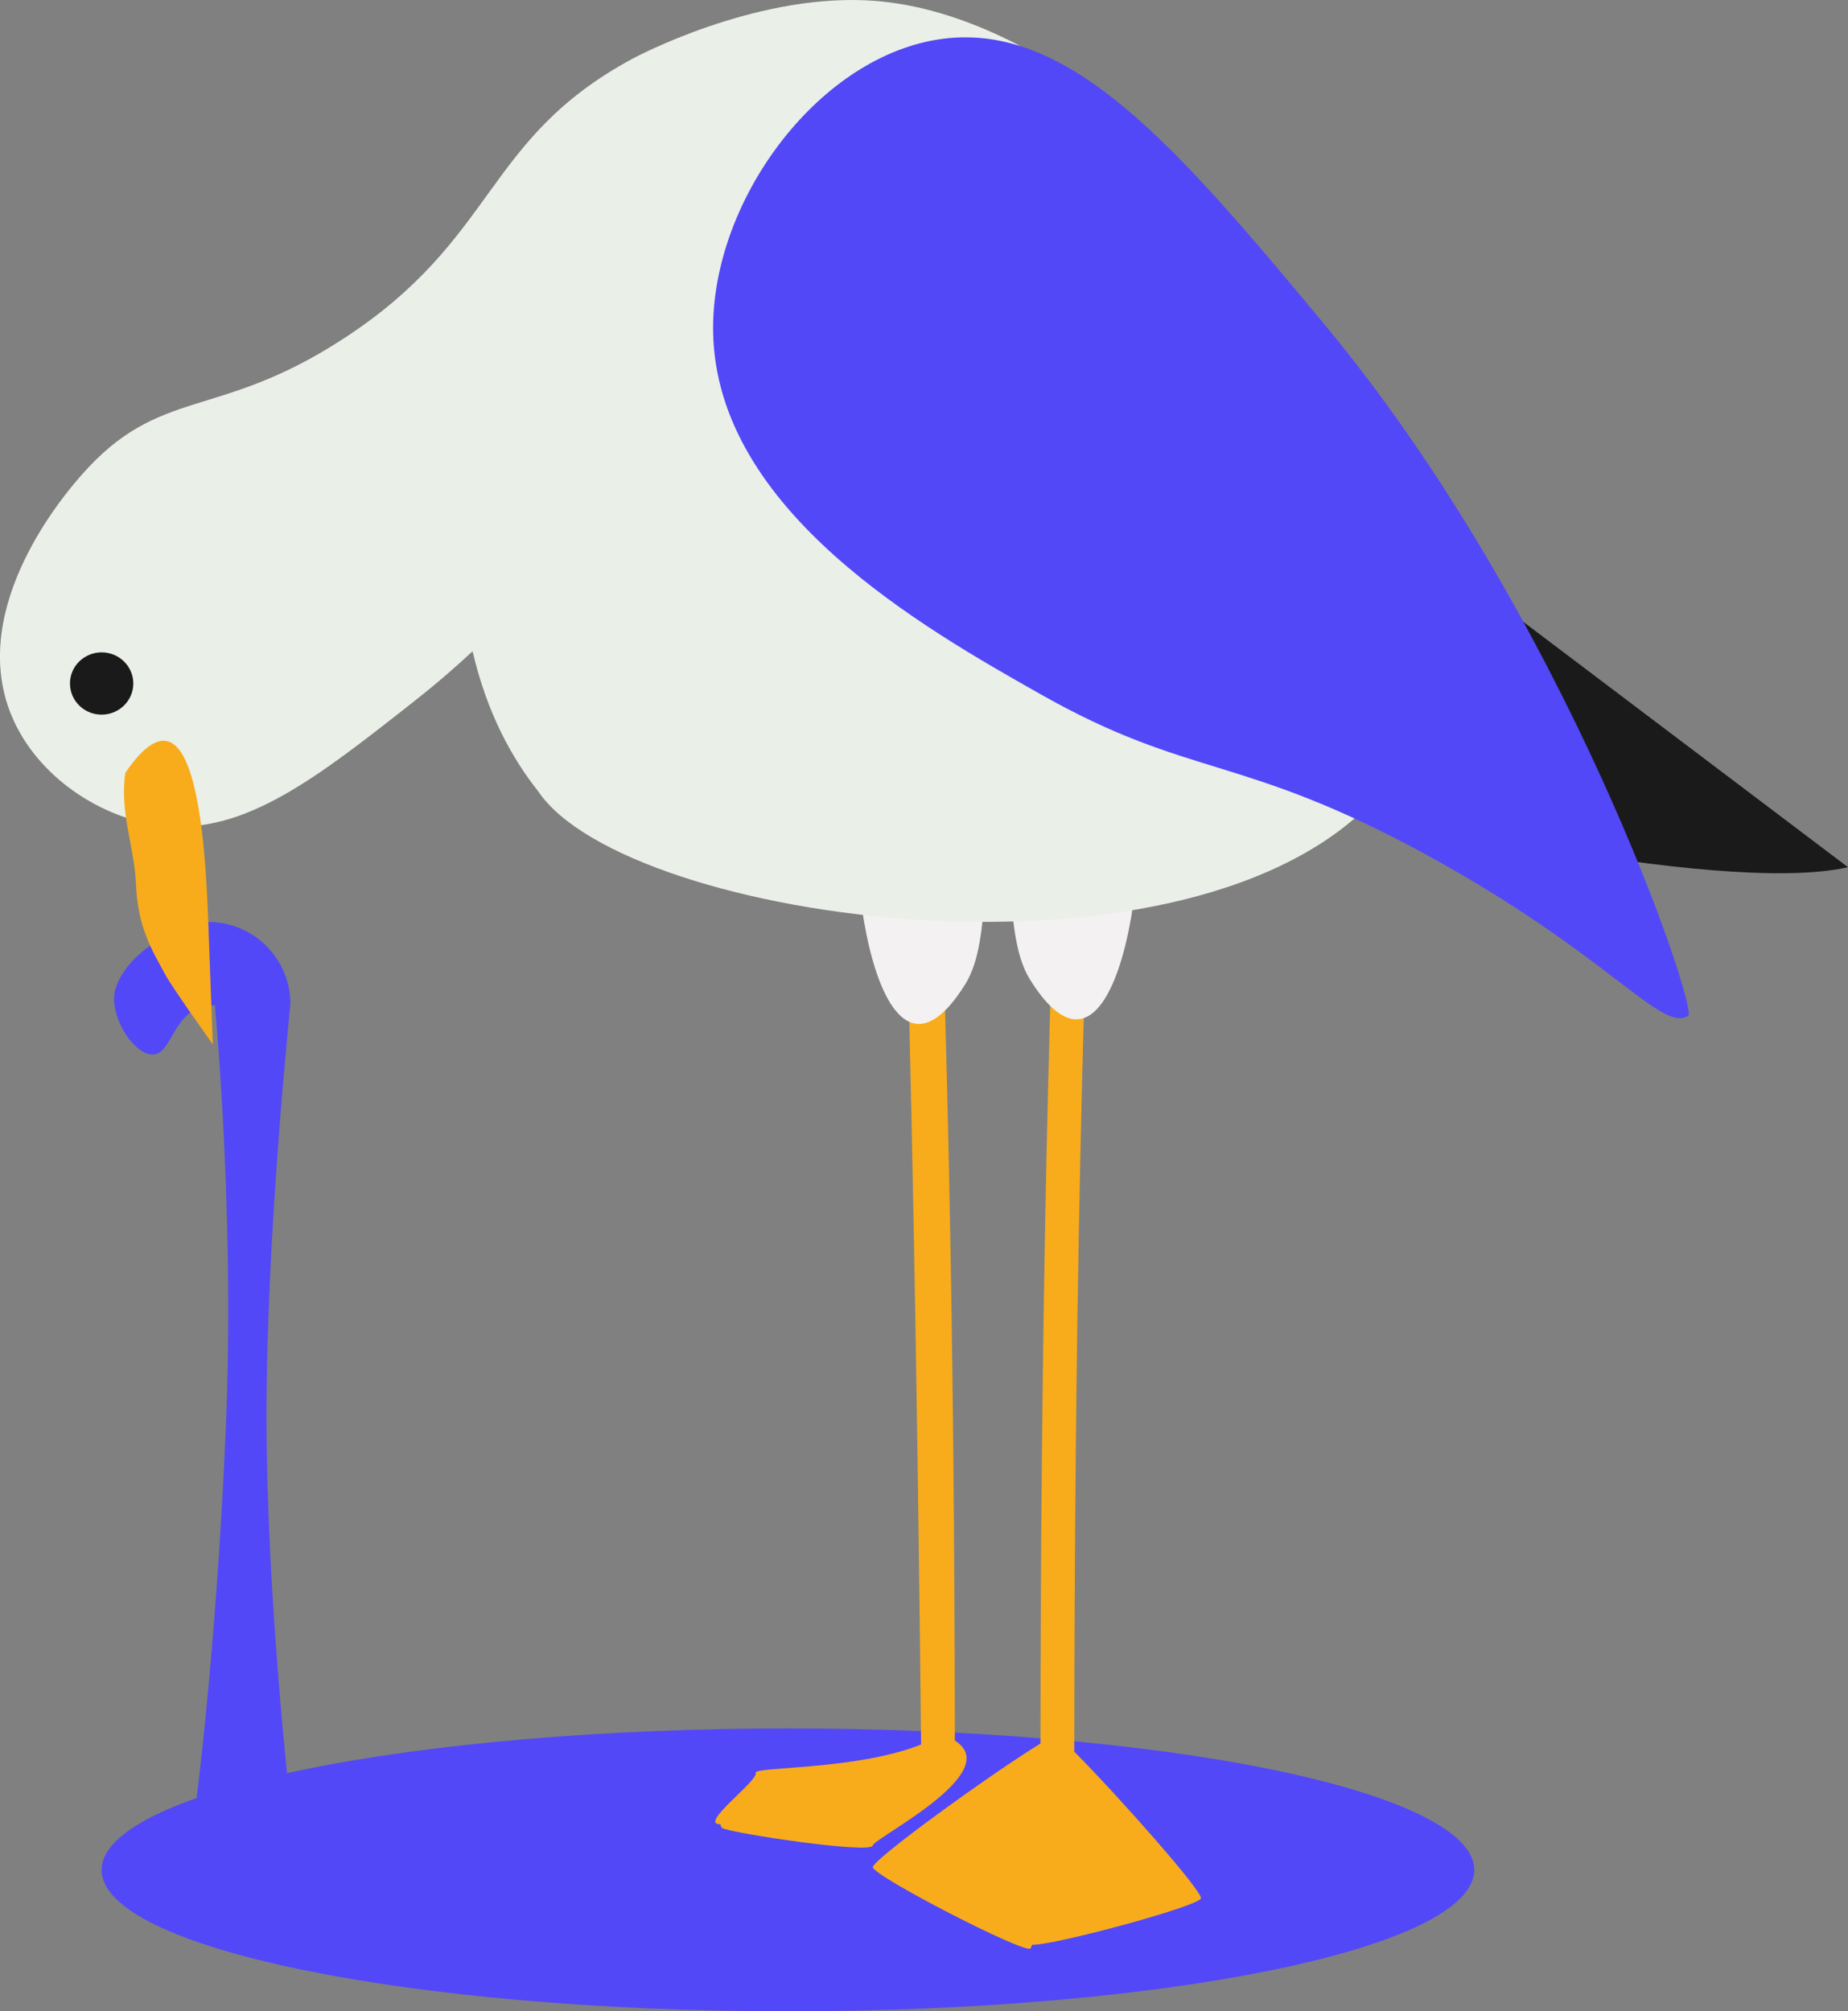 <svg xmlns="http://www.w3.org/2000/svg" id="Calque_2" data-name="Calque 2" viewBox="0 0 405.37 441.11"><rect x="0" y="0" width="405.37" height="441.11" fill="#808080" stroke="none"/><defs><style>      .cls-1 {        fill: #eaefe8;      }      .cls-2 {        fill: #f3f1f2;      }      .cls-3 {        fill: #5248f7;      }      .cls-4 {        fill: #1a1a1a;      }      .cls-5 {        fill: #f8ac1b;      }    </style></defs><g id="Calque_8" data-name="Calque 8"><g><path class="cls-4" d="M405.37,190.19l-90.26-68.19c-7.83,17.9-14.9,36.32-21.42,54.75,0,0,82.77,20.01,111.68,13.44h0Z"></path><path class="cls-3" d="M45.69,203.13c-11,0-21.11,9.82-20.67,16.35.41,6.08,5.31,12.21,8.79,11.77,3.79-.48,4.17-8.51,10.39-10.39,1.85-.56,3.55-.37,4.65-.15"></path><path class="cls-3" d="M63.7,220.2c0-9.94-8.06-18-18-18h-.01l1.04,13.8s4.9,47.21,2.81,97.04c-2.1,49.83-6.82,84.55-6.82,84.55,0,0,6.38,1,10.49-3.92s10.49,2.25,10.49,2.25c0,0-5.25-45.64-5.25-85.5s5.25-90.22,5.25-90.22Z"></path><path class="cls-3" d="M323.39,410.09c0,17.13-67.41,31.02-150.54,31.02s-150.56-13.88-150.56-31.02c0-8.23,15.86-16.12,44.1-21.94,28.22-5.82,66.51-9.08,106.45-9.08s78.22,3.26,106.45,9.08c28.22,5.82,44.09,13.71,44.09,21.94h0Z"></path><path class="cls-5" d="M209.45,381.73c-.09-84.64-1.5-169.32-5.82-253.45l-7.41.48c4.32,84.2,5.82,253.84,5.82,253.84-14.22,5.69-36.76,4.79-36.27,6.23.59,1.76-12.69,11.33-7.77,11.25.15.46.28.73.38.81,1.52,1.09,32.87,5.82,33.07,3.84.16-1.57,29.2-16.02,18-22.99h0Z"></path><path class="cls-5" d="M235.65,384.18c.05-85.7,1.44-171.38,5.82-256.45l-7.41-.47c-4.36,84.69-5.76,169.92-5.83,255.12-10.89,6.68-36.95,25.54-36.77,27.14.21,1.97,33.03,18.9,34.55,17.82.1-.07.23-.35.38-.81,4.9.1,36.45-8.42,37.04-10.19.48-1.41-17.8-22.11-27.77-32.16h0Z"></path><path class="cls-2" d="M220.9,185.87c1.2,9.71.57,21.79,5.06,29,20.34,32.6,28.2-35.99,21.63-50.91-9.46-21.5-32.36,2.87-26.69,21.92h0Z"></path><path class="cls-2" d="M216.79,186.88c-1.21,9.71-.58,21.79-5.07,29-20.34,32.6-28.21-35.97-21.64-50.91,9.47-21.49,32.36,2.88,26.71,21.92h0Z"></path><path class="cls-1" d="M75.3,74.3c-27.78,18.08-40.18,10.24-57.46,29.93-2.98,3.39-25.2,28.71-15.34,52.64,5.59,13.57,19.89,22.76,33.08,24.22,18.1,2,34.05-10.58,55.49-27.47,5.45-4.29,9.73-8.12,12.59-10.79,3.21,13.77,8.77,23.62,14.39,30.71,19.39,28.85,144.18,46.29,184.58.54S259.52,3.03,189.74.06c-24.8-1.06-49.85,12.2-51.06,12.85-32.72,17.69-29.43,39.3-63.37,61.39Z"></path><path class="cls-3" d="M370.33,222.73c2.12-1.44-26.45-87.41-79.91-151.71C257.9,31.9,234.1,4.06,205.58,8.69c-26.68,4.33-49.62,35.81-49.15,64.1.66,39.23,46.22,64.99,71.86,79.49,33.11,18.72,43.93,12.87,85.21,35.52,39.74,21.81,51.04,38.87,56.84,34.93Z"></path><path class="cls-5" d="M27.5,169.48c-1.31,8.58,2.03,16.55,2.32,24.32.36,9.73,3.72,14.91,6.39,19.86,1.83,3.38,10.46,15.27,10.47,15.4.27,7.17-.53-14.33-.8-21.5-.56-15.05-1.41-62.93-18.38-38.08h0Z"></path><path class="cls-4" d="M15.35,149.9c0,1.81.72,3.55,2.03,4.83,1.3,1.29,3.06,2,4.91,2,3.83,0,6.95-3.06,6.95-6.83s-3.12-6.83-6.95-6.83c-1.84,0-3.6.72-4.91,2-1.31,1.28-2.03,3.02-2.03,4.83h0Z"></path></g></g></svg>